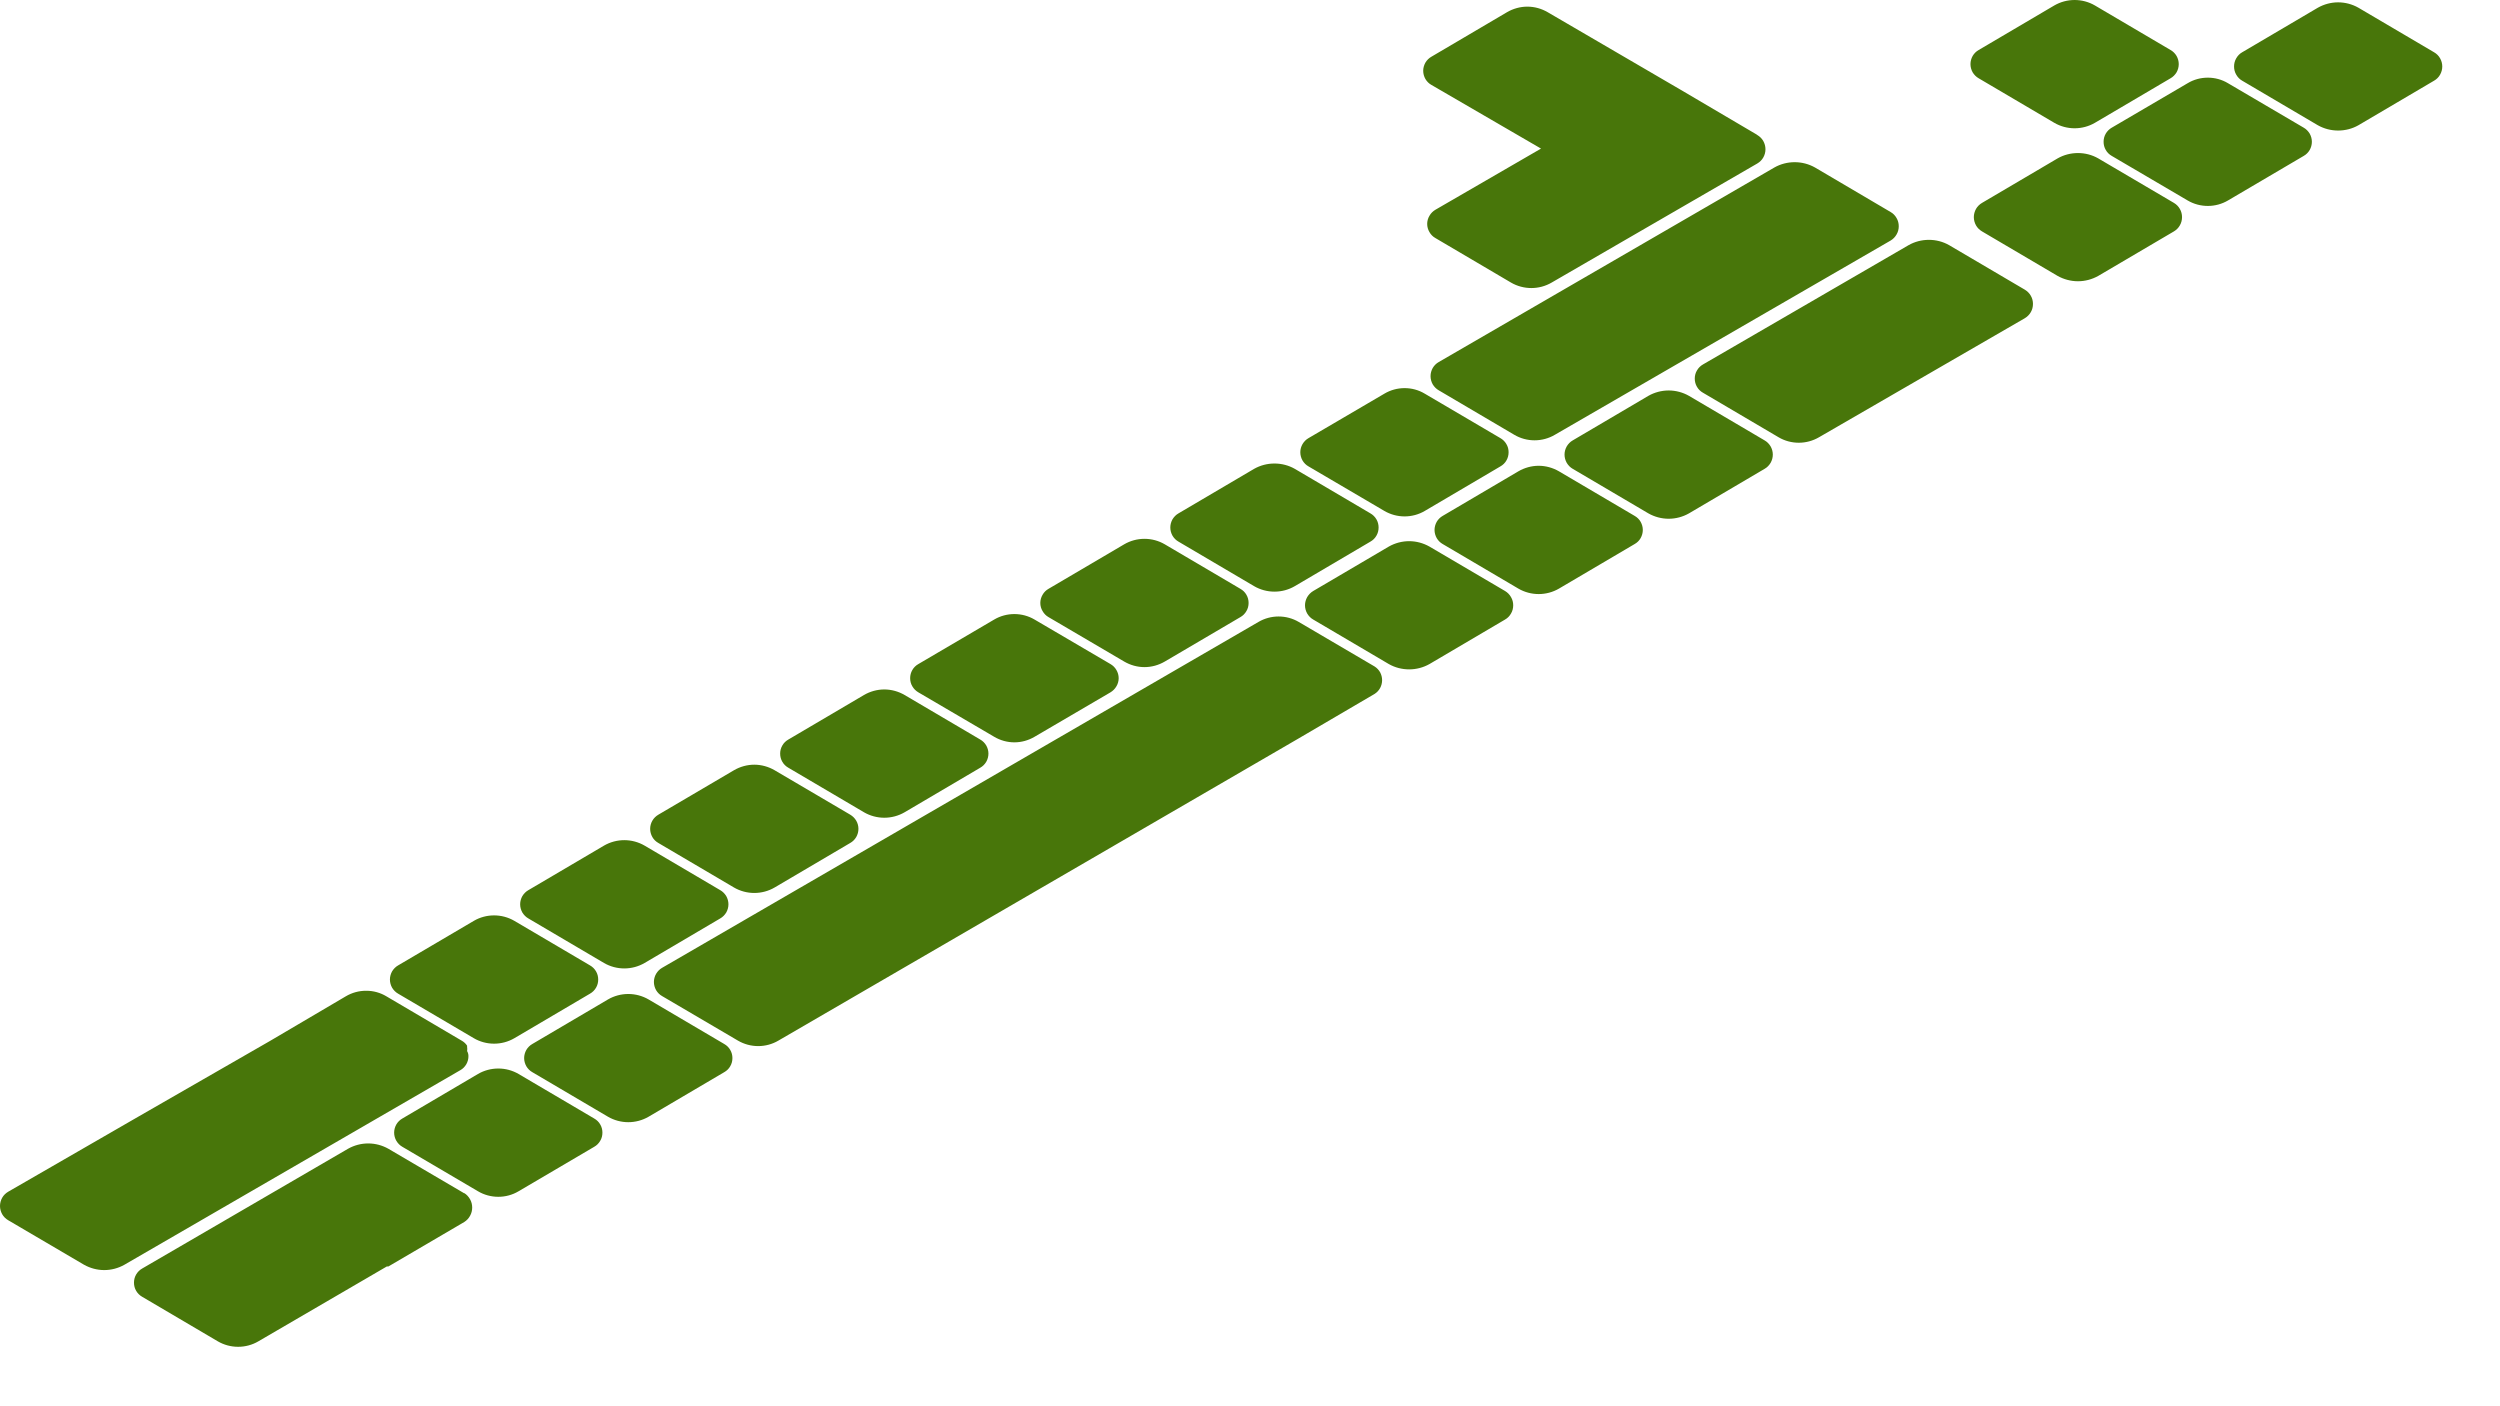 <?xml version="1.0" encoding="utf-8"?>
<svg xmlns="http://www.w3.org/2000/svg" fill="none" height="100%" overflow="visible" preserveAspectRatio="none" style="display: block;" viewBox="0 0 32 18" width="100%">
<path d="M22.482 1.72L21.514 1.15L19.81 0.156C19.731 0.11 19.642 0.085 19.55 0.085C19.459 0.085 19.369 0.11 19.29 0.156L18.322 0.726C18.29 0.744 18.264 0.77 18.245 0.802C18.227 0.834 18.217 0.87 18.217 0.906C18.217 0.943 18.227 0.979 18.245 1.011C18.264 1.043 18.29 1.069 18.322 1.087L19.725 1.902L18.373 2.685C18.341 2.704 18.315 2.73 18.297 2.762C18.278 2.793 18.268 2.83 18.268 2.866C18.268 2.903 18.278 2.939 18.297 2.971C18.315 3.003 18.341 3.029 18.373 3.047L19.341 3.617C19.42 3.663 19.51 3.687 19.601 3.687C19.693 3.687 19.782 3.663 19.861 3.617L22.493 2.093C22.525 2.074 22.552 2.048 22.57 2.016C22.588 1.984 22.598 1.948 22.598 1.911C22.598 1.874 22.588 1.837 22.57 1.805C22.552 1.773 22.525 1.747 22.493 1.728L22.482 1.72ZM5.979 13.454C5.982 13.436 5.982 13.418 5.979 13.4C5.979 13.4 5.979 13.4 5.979 13.385C5.963 13.36 5.94 13.338 5.914 13.323L4.946 12.753C4.868 12.706 4.778 12.681 4.687 12.682C4.596 12.681 4.505 12.706 4.426 12.753L3.458 13.323L1.769 14.294L0.105 15.254C0.073 15.273 0.046 15.299 0.028 15.331C0.01 15.363 0 15.4 0 15.437C0 15.473 0.01 15.51 0.028 15.542C0.046 15.574 0.073 15.6 0.105 15.619L1.076 16.189C1.155 16.233 1.244 16.257 1.334 16.257C1.425 16.257 1.514 16.233 1.592 16.189L5.891 13.699C5.924 13.681 5.95 13.654 5.969 13.622C5.987 13.59 5.997 13.553 5.996 13.517C5.996 13.495 5.99 13.473 5.979 13.454ZM7.552 12.719L6.584 13.289C6.505 13.335 6.416 13.359 6.324 13.359C6.233 13.359 6.143 13.335 6.065 13.289L5.096 12.719C5.064 12.701 5.038 12.674 5.019 12.643C5.001 12.611 4.991 12.575 4.991 12.538C4.991 12.501 5.001 12.465 5.019 12.433C5.038 12.402 5.064 12.375 5.096 12.357L6.065 11.787C6.143 11.741 6.233 11.717 6.324 11.717C6.416 11.717 6.505 11.741 6.584 11.787L7.552 12.357C7.584 12.375 7.611 12.402 7.629 12.433C7.648 12.465 7.657 12.501 7.657 12.538C7.657 12.575 7.648 12.611 7.629 12.643C7.611 12.674 7.584 12.701 7.552 12.719ZM9.219 11.756L8.251 12.326C8.172 12.372 8.082 12.396 7.991 12.396C7.9 12.396 7.81 12.372 7.731 12.326L6.763 11.756C6.731 11.738 6.705 11.711 6.686 11.68C6.668 11.648 6.658 11.612 6.658 11.575C6.658 11.538 6.668 11.502 6.686 11.47C6.705 11.439 6.731 11.412 6.763 11.394L7.731 10.824C7.81 10.778 7.9 10.754 7.991 10.754C8.082 10.754 8.172 10.778 8.251 10.824L9.219 11.394C9.251 11.412 9.277 11.439 9.296 11.47C9.314 11.502 9.324 11.538 9.324 11.575C9.324 11.612 9.314 11.648 9.296 11.68C9.277 11.711 9.251 11.738 9.219 11.756ZM10.883 10.79L9.915 11.36C9.836 11.406 9.746 11.43 9.655 11.43C9.564 11.43 9.474 11.406 9.395 11.36L8.427 10.79C8.395 10.772 8.368 10.746 8.35 10.714C8.332 10.682 8.322 10.646 8.322 10.609C8.322 10.572 8.332 10.536 8.35 10.505C8.368 10.473 8.395 10.447 8.427 10.428L9.395 9.859C9.474 9.813 9.564 9.788 9.655 9.788C9.746 9.788 9.836 9.813 9.915 9.859L10.883 10.428C10.915 10.447 10.941 10.473 10.96 10.505C10.978 10.536 10.988 10.572 10.988 10.609C10.988 10.646 10.978 10.682 10.96 10.714C10.941 10.746 10.915 10.772 10.883 10.79ZM12.547 9.827L11.579 10.397C11.5 10.443 11.41 10.467 11.319 10.467C11.228 10.467 11.138 10.443 11.059 10.397L10.091 9.827C10.059 9.809 10.032 9.783 10.014 9.751C9.995 9.719 9.986 9.683 9.986 9.646C9.986 9.61 9.995 9.574 10.014 9.542C10.032 9.51 10.059 9.484 10.091 9.466L11.059 8.896C11.138 8.85 11.228 8.825 11.319 8.825C11.41 8.825 11.5 8.85 11.579 8.896L12.547 9.466C12.579 9.484 12.605 9.51 12.624 9.542C12.642 9.574 12.652 9.61 12.652 9.646C12.652 9.683 12.642 9.719 12.624 9.751C12.605 9.783 12.579 9.809 12.547 9.827ZM14.214 8.862L13.242 9.431C13.164 9.477 13.075 9.502 12.984 9.502C12.893 9.502 12.804 9.477 12.726 9.431L11.755 8.862C11.723 8.843 11.696 8.817 11.678 8.785C11.659 8.754 11.65 8.717 11.65 8.681C11.65 8.644 11.659 8.608 11.678 8.576C11.696 8.544 11.723 8.518 11.755 8.5L12.726 7.93C12.804 7.884 12.893 7.86 12.984 7.86C13.075 7.86 13.164 7.884 13.242 7.93L14.214 8.5C14.245 8.518 14.272 8.544 14.29 8.576C14.309 8.608 14.319 8.644 14.319 8.681C14.319 8.717 14.309 8.754 14.29 8.785C14.272 8.817 14.245 8.843 14.214 8.862ZM15.877 7.899L14.909 8.468C14.83 8.514 14.741 8.539 14.649 8.539C14.558 8.539 14.469 8.514 14.39 8.468L13.421 7.899C13.389 7.881 13.363 7.854 13.345 7.822C13.326 7.791 13.316 7.755 13.316 7.718C13.316 7.681 13.326 7.645 13.345 7.613C13.363 7.581 13.389 7.555 13.421 7.537L14.39 6.967C14.469 6.921 14.558 6.897 14.649 6.897C14.741 6.897 14.83 6.921 14.909 6.967L15.877 7.537C15.909 7.555 15.936 7.581 15.954 7.613C15.973 7.645 15.982 7.681 15.982 7.718C15.982 7.755 15.973 7.791 15.954 7.822C15.936 7.854 15.909 7.881 15.877 7.899ZM17.541 6.933L16.573 7.503C16.494 7.549 16.405 7.573 16.313 7.573C16.222 7.573 16.132 7.549 16.053 7.503L15.085 6.933C15.053 6.915 15.027 6.889 15.008 6.857C14.99 6.825 14.98 6.789 14.98 6.752C14.98 6.715 14.99 6.679 15.008 6.647C15.027 6.616 15.053 6.589 15.085 6.571L16.053 6.001C16.133 5.956 16.222 5.933 16.313 5.933C16.404 5.933 16.494 5.956 16.573 6.001L17.541 6.571C17.573 6.589 17.6 6.616 17.618 6.647C17.637 6.679 17.646 6.715 17.646 6.752C17.646 6.789 17.637 6.825 17.618 6.857C17.6 6.889 17.573 6.915 17.541 6.933ZM19.205 5.97L18.237 6.54C18.159 6.586 18.07 6.61 17.979 6.61C17.888 6.61 17.799 6.586 17.72 6.54L16.749 5.97C16.717 5.952 16.691 5.926 16.672 5.894C16.654 5.862 16.644 5.826 16.644 5.789C16.644 5.752 16.654 5.716 16.672 5.685C16.691 5.653 16.717 5.626 16.749 5.608L17.72 5.039C17.799 4.992 17.888 4.968 17.979 4.968C18.07 4.968 18.159 4.992 18.237 5.039L19.205 5.608C19.237 5.626 19.264 5.653 19.282 5.685C19.301 5.716 19.31 5.752 19.31 5.789C19.31 5.826 19.301 5.862 19.282 5.894C19.264 5.926 19.237 5.952 19.205 5.97ZM5.942 15.274L4.971 14.704C4.893 14.66 4.804 14.636 4.713 14.636C4.622 14.636 4.533 14.66 4.455 14.704L1.82 16.237C1.788 16.255 1.761 16.282 1.743 16.313C1.724 16.345 1.715 16.381 1.715 16.418C1.715 16.455 1.724 16.491 1.743 16.523C1.761 16.554 1.788 16.581 1.82 16.599L2.788 17.169C2.867 17.215 2.956 17.239 3.048 17.239C3.139 17.239 3.229 17.215 3.307 17.169L4.951 16.211H4.971L5.942 15.642C5.974 15.622 5.999 15.595 6.017 15.562C6.035 15.53 6.044 15.493 6.044 15.457C6.044 15.419 6.035 15.383 6.017 15.351C5.999 15.319 5.974 15.291 5.942 15.271V15.274ZM7.606 14.679L6.638 15.248C6.559 15.295 6.47 15.319 6.378 15.319C6.287 15.319 6.197 15.295 6.118 15.248L5.15 14.679C5.118 14.661 5.092 14.634 5.073 14.602C5.055 14.571 5.045 14.535 5.045 14.498C5.045 14.461 5.055 14.425 5.073 14.393C5.092 14.361 5.118 14.335 5.15 14.317L6.118 13.747C6.197 13.701 6.287 13.677 6.378 13.677C6.47 13.677 6.559 13.701 6.638 13.747L7.606 14.317C7.638 14.335 7.665 14.361 7.683 14.393C7.702 14.425 7.711 14.461 7.711 14.498C7.711 14.535 7.702 14.571 7.683 14.602C7.665 14.634 7.638 14.661 7.606 14.679ZM9.27 13.724L8.302 14.294C8.223 14.34 8.133 14.364 8.042 14.364C7.951 14.364 7.861 14.34 7.782 14.294L6.814 13.724C6.782 13.706 6.756 13.68 6.737 13.648C6.719 13.616 6.709 13.58 6.709 13.543C6.709 13.507 6.719 13.471 6.737 13.439C6.756 13.407 6.782 13.381 6.814 13.363L7.782 12.793C7.861 12.747 7.951 12.723 8.042 12.723C8.133 12.723 8.223 12.747 8.302 12.793L9.27 13.363C9.302 13.381 9.329 13.407 9.347 13.439C9.366 13.471 9.375 13.507 9.375 13.543C9.375 13.58 9.366 13.616 9.347 13.648C9.329 13.68 9.302 13.706 9.27 13.724ZM19.265 7.93L18.297 8.5C18.217 8.545 18.128 8.568 18.037 8.568C17.946 8.568 17.856 8.545 17.777 8.5L16.809 7.93C16.777 7.912 16.751 7.885 16.732 7.853C16.714 7.821 16.704 7.785 16.704 7.748C16.704 7.711 16.714 7.675 16.732 7.643C16.751 7.611 16.777 7.584 16.809 7.565L17.777 6.996C17.856 6.951 17.946 6.927 18.037 6.927C18.128 6.927 18.217 6.951 18.297 6.996L19.265 7.565C19.297 7.584 19.323 7.611 19.341 7.643C19.36 7.675 19.369 7.711 19.369 7.748C19.369 7.785 19.36 7.821 19.341 7.853C19.323 7.885 19.297 7.912 19.265 7.93ZM20.923 6.964L19.955 7.534C19.876 7.58 19.786 7.604 19.695 7.604C19.604 7.604 19.514 7.58 19.435 7.534L18.467 6.964C18.435 6.946 18.409 6.92 18.39 6.888C18.372 6.856 18.362 6.82 18.362 6.783C18.362 6.747 18.372 6.711 18.39 6.679C18.409 6.647 18.435 6.621 18.467 6.603L19.435 6.033C19.514 5.987 19.604 5.962 19.695 5.962C19.786 5.962 19.876 5.987 19.955 6.033L20.923 6.603C20.955 6.621 20.982 6.647 21 6.679C21.018 6.711 21.028 6.747 21.028 6.783C21.028 6.82 21.018 6.856 21 6.888C20.982 6.92 20.955 6.946 20.923 6.964ZM22.587 6.001L21.619 6.571C21.54 6.616 21.45 6.64 21.359 6.64C21.268 6.64 21.178 6.616 21.099 6.571L20.131 6.001C20.099 5.983 20.073 5.956 20.054 5.924C20.036 5.892 20.026 5.856 20.026 5.819C20.026 5.782 20.036 5.746 20.054 5.714C20.073 5.682 20.099 5.655 20.131 5.637L21.099 5.067C21.178 5.022 21.268 4.998 21.359 4.998C21.45 4.998 21.54 5.022 21.619 5.067L22.587 5.637C22.619 5.655 22.645 5.682 22.664 5.714C22.682 5.746 22.692 5.782 22.692 5.819C22.692 5.856 22.682 5.892 22.664 5.924C22.645 5.956 22.619 5.983 22.587 6.001ZM25.918 3.708L24.949 3.138C24.87 3.093 24.781 3.07 24.69 3.07C24.599 3.07 24.509 3.093 24.43 3.138L21.798 4.665C21.766 4.683 21.739 4.71 21.721 4.742C21.702 4.773 21.693 4.809 21.693 4.846C21.693 4.883 21.702 4.919 21.721 4.951C21.739 4.983 21.766 5.009 21.798 5.027L22.766 5.597C22.844 5.643 22.933 5.667 23.024 5.667C23.115 5.667 23.204 5.643 23.283 5.597L25.918 4.073C25.949 4.054 25.976 4.028 25.994 3.996C26.013 3.964 26.022 3.927 26.022 3.89C26.022 3.854 26.013 3.817 25.994 3.785C25.976 3.753 25.949 3.727 25.918 3.708ZM27.783 1.002L26.815 1.572C26.736 1.618 26.646 1.642 26.555 1.642C26.464 1.642 26.374 1.618 26.295 1.572L25.327 1.002C25.295 0.984 25.269 0.957 25.25 0.926C25.232 0.894 25.222 0.858 25.222 0.821C25.222 0.784 25.232 0.748 25.25 0.716C25.269 0.684 25.295 0.658 25.327 0.64L26.295 0.07C26.374 0.024 26.464 0 26.555 0C26.646 0 26.736 0.024 26.815 0.07L27.783 0.64C27.815 0.658 27.841 0.684 27.86 0.716C27.878 0.748 27.888 0.784 27.888 0.821C27.888 0.858 27.878 0.894 27.86 0.926C27.841 0.957 27.815 0.984 27.783 1.002ZM27.826 2.962L26.857 3.532C26.778 3.576 26.689 3.6 26.598 3.6C26.507 3.6 26.417 3.576 26.338 3.532L25.37 2.962C25.338 2.943 25.311 2.917 25.293 2.885C25.275 2.853 25.265 2.816 25.265 2.779C25.265 2.743 25.275 2.706 25.293 2.674C25.311 2.642 25.338 2.616 25.37 2.597L26.338 2.027C26.417 1.982 26.507 1.959 26.598 1.959C26.689 1.959 26.778 1.982 26.857 2.027L27.826 2.597C27.858 2.616 27.884 2.642 27.902 2.674C27.921 2.706 27.93 2.743 27.93 2.779C27.93 2.816 27.921 2.853 27.902 2.885C27.884 2.917 27.858 2.943 27.826 2.962ZM29.487 1.996L28.518 2.566C28.44 2.612 28.351 2.636 28.26 2.636C28.169 2.636 28.08 2.612 28.002 2.566L27.031 1.996C26.999 1.978 26.972 1.952 26.954 1.92C26.935 1.888 26.926 1.852 26.926 1.815C26.926 1.778 26.935 1.742 26.954 1.71C26.972 1.679 26.999 1.652 27.031 1.634L28.002 1.065C28.08 1.018 28.169 0.994 28.26 0.994C28.351 0.994 28.44 1.018 28.518 1.065L29.487 1.634C29.519 1.652 29.545 1.679 29.564 1.71C29.582 1.742 29.592 1.778 29.592 1.815C29.592 1.852 29.582 1.888 29.564 1.92C29.545 1.952 29.519 1.978 29.487 1.996ZM31.156 1.033L30.188 1.603C30.109 1.648 30.019 1.671 29.928 1.671C29.837 1.671 29.748 1.648 29.668 1.603L28.7 1.033C28.668 1.015 28.642 0.988 28.624 0.956C28.605 0.924 28.596 0.888 28.596 0.851C28.596 0.814 28.605 0.778 28.624 0.746C28.642 0.714 28.668 0.687 28.7 0.669L29.668 0.099C29.748 0.054 29.837 0.03 29.928 0.03C30.019 0.03 30.109 0.054 30.188 0.099L31.156 0.669C31.188 0.687 31.215 0.714 31.233 0.746C31.251 0.778 31.261 0.814 31.261 0.851C31.261 0.888 31.251 0.924 31.233 0.956C31.215 0.988 31.188 1.015 31.156 1.033ZM17.595 8.531L16.624 7.961C16.546 7.915 16.457 7.891 16.366 7.891C16.275 7.891 16.186 7.915 16.108 7.961L8.475 12.388C8.443 12.406 8.417 12.433 8.398 12.465C8.38 12.496 8.37 12.533 8.37 12.569C8.37 12.606 8.38 12.642 8.398 12.674C8.417 12.706 8.443 12.732 8.475 12.75L9.446 13.32C9.525 13.366 9.614 13.39 9.705 13.39C9.795 13.39 9.885 13.366 9.963 13.32L16.624 9.451L17.595 8.882C17.625 8.863 17.649 8.837 17.666 8.806C17.682 8.776 17.691 8.741 17.691 8.706C17.691 8.671 17.682 8.637 17.666 8.606C17.649 8.576 17.625 8.55 17.595 8.531ZM24.2 3.079L19.901 5.566C19.823 5.612 19.733 5.636 19.642 5.636C19.552 5.636 19.462 5.612 19.384 5.566L18.416 4.996C18.384 4.978 18.358 4.951 18.339 4.92C18.321 4.888 18.311 4.852 18.311 4.815C18.311 4.778 18.321 4.742 18.339 4.71C18.358 4.678 18.384 4.652 18.416 4.634L22.712 2.144C22.791 2.099 22.881 2.076 22.972 2.076C23.063 2.076 23.152 2.099 23.232 2.144L24.2 2.714C24.232 2.732 24.258 2.759 24.276 2.791C24.295 2.823 24.304 2.859 24.304 2.896C24.304 2.933 24.295 2.969 24.276 3.001C24.258 3.033 24.232 3.06 24.2 3.079Z" fill="#48760A" id="Vector"/>
</svg>